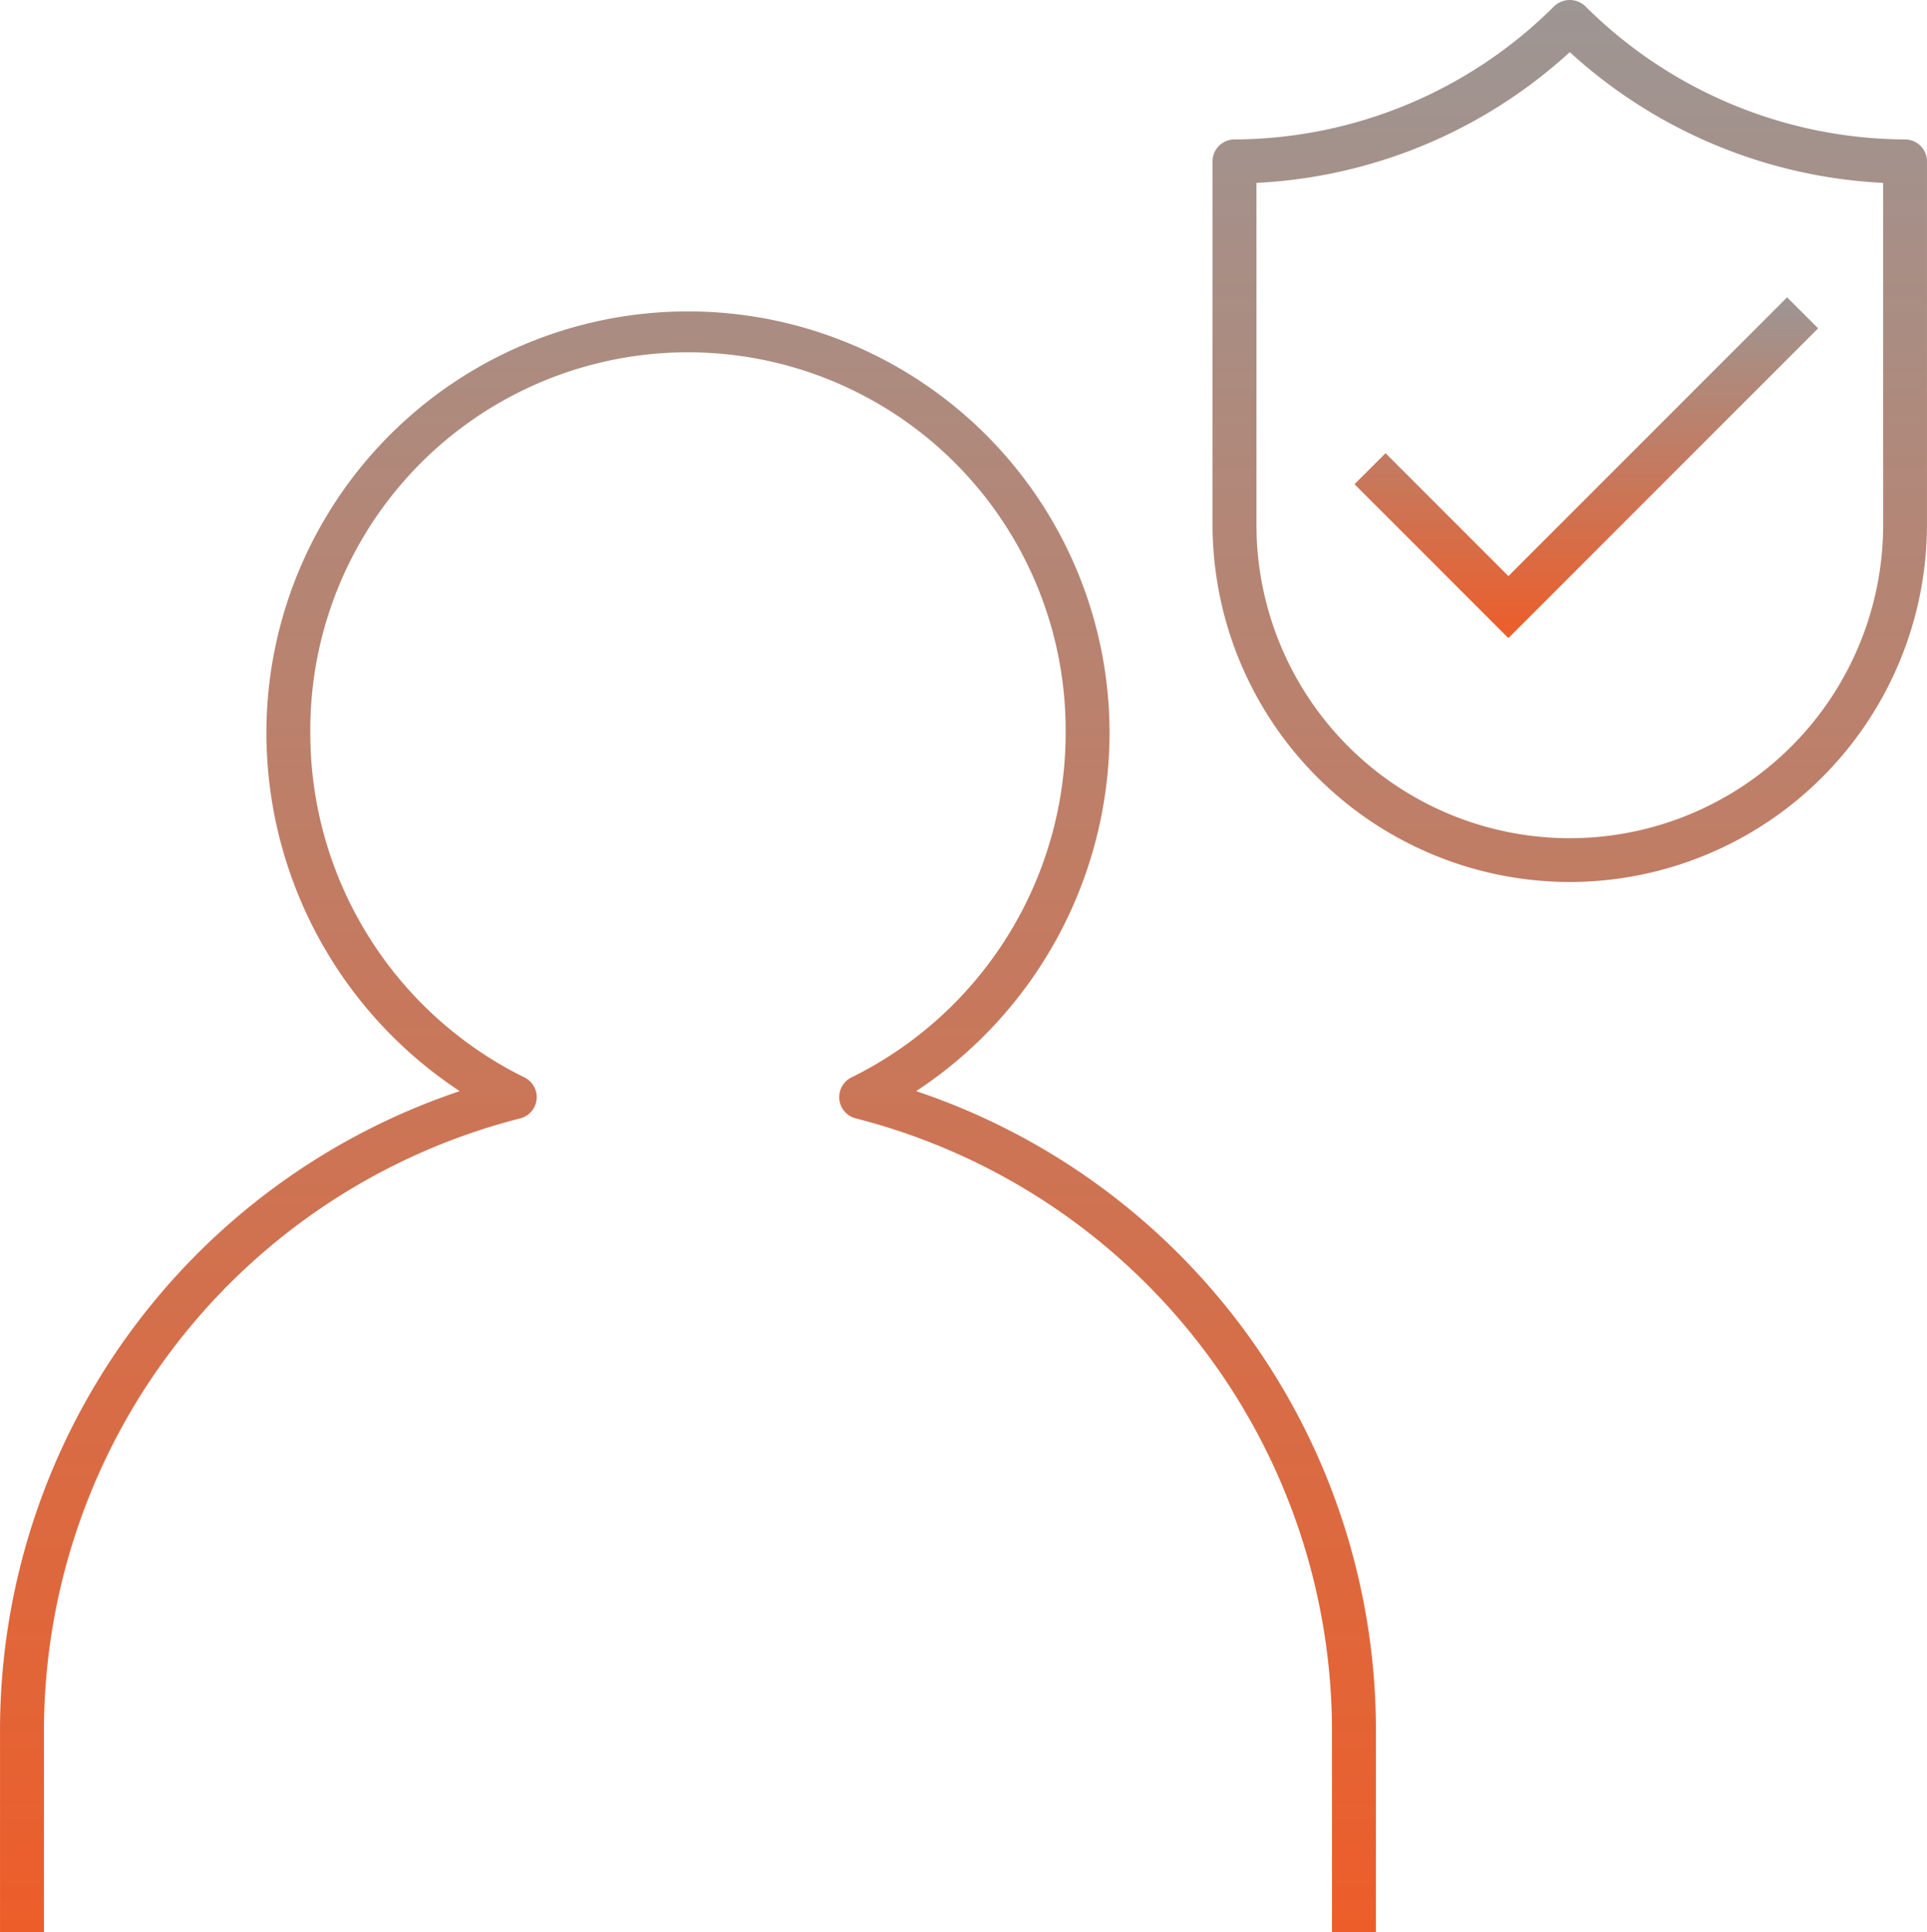 <svg xmlns="http://www.w3.org/2000/svg" xmlns:xlink="http://www.w3.org/1999/xlink" width="79.805" height="80" viewBox="0 0 79.805 80">
  <defs>
    <linearGradient id="linear-gradient" x1="0.5" x2="0.5" y2="1" gradientUnits="objectBoundingBox">
      <stop offset="0" stop-color="#9d9694"/>
      <stop offset="1" stop-color="#ed5d29"/>
    </linearGradient>
  </defs>
  <g id="Group_23" data-name="Group 23" transform="translate(-975.046 -375.027)">
    <g id="data--privacy" transform="translate(975.046 375.027)">
      <path id="Path_31" data-name="Path 31" d="M1032.027,455.027h-1.818v-8.275a26.2,26.2,0,0,0-19.735-25.42.909.909,0,0,1-.161-1.695,15.893,15.893,0,0,0,8.865-14.257,15.641,15.641,0,1,0-31.281,0,15.891,15.891,0,0,0,8.865,14.257.909.909,0,0,1-.159,1.695,26.191,26.191,0,0,0-19.737,25.42v8.275h-1.819v-8.275a27.915,27.915,0,0,1,19.039-26.545,17.772,17.772,0,0,1-8.007-14.827,17.459,17.459,0,0,1,34.918,0,17.773,17.773,0,0,1-8.008,14.827,27.915,27.915,0,0,1,19.039,26.545Zm8.03-43.48a14.813,14.813,0,0,1-14.795-14.794V381.711a.909.909,0,0,1,.908-.91,18.862,18.862,0,0,0,13.243-5.518.937.937,0,0,1,1.286,0,18.88,18.88,0,0,0,13.243,5.518.909.909,0,0,1,.908.91v15.041A14.811,14.811,0,0,1,1040.057,411.547ZM1027.081,382.6v14.156a12.977,12.977,0,1,0,25.954,0V382.6a20.75,20.75,0,0,1-12.978-5.415A20.738,20.738,0,0,1,1027.081,382.6Z" transform="translate(-975.046 -375.027)" fill="url(#linear-gradient)"/>
    </g>
    <g id="Group_22" data-name="Group 22" transform="translate(1031.14 387.339)">
      <g id="Group_21" data-name="Group 21">
        <path id="Path_32" data-name="Path 32" d="M1003.662,394.018l-6.374-6.372,1.286-1.284,5.089,5.088,11.541-11.542,1.286,1.284Z" transform="translate(-997.287 -379.909)" fill="url(#linear-gradient)"/>
      </g>
    </g>
  </g>
</svg>
